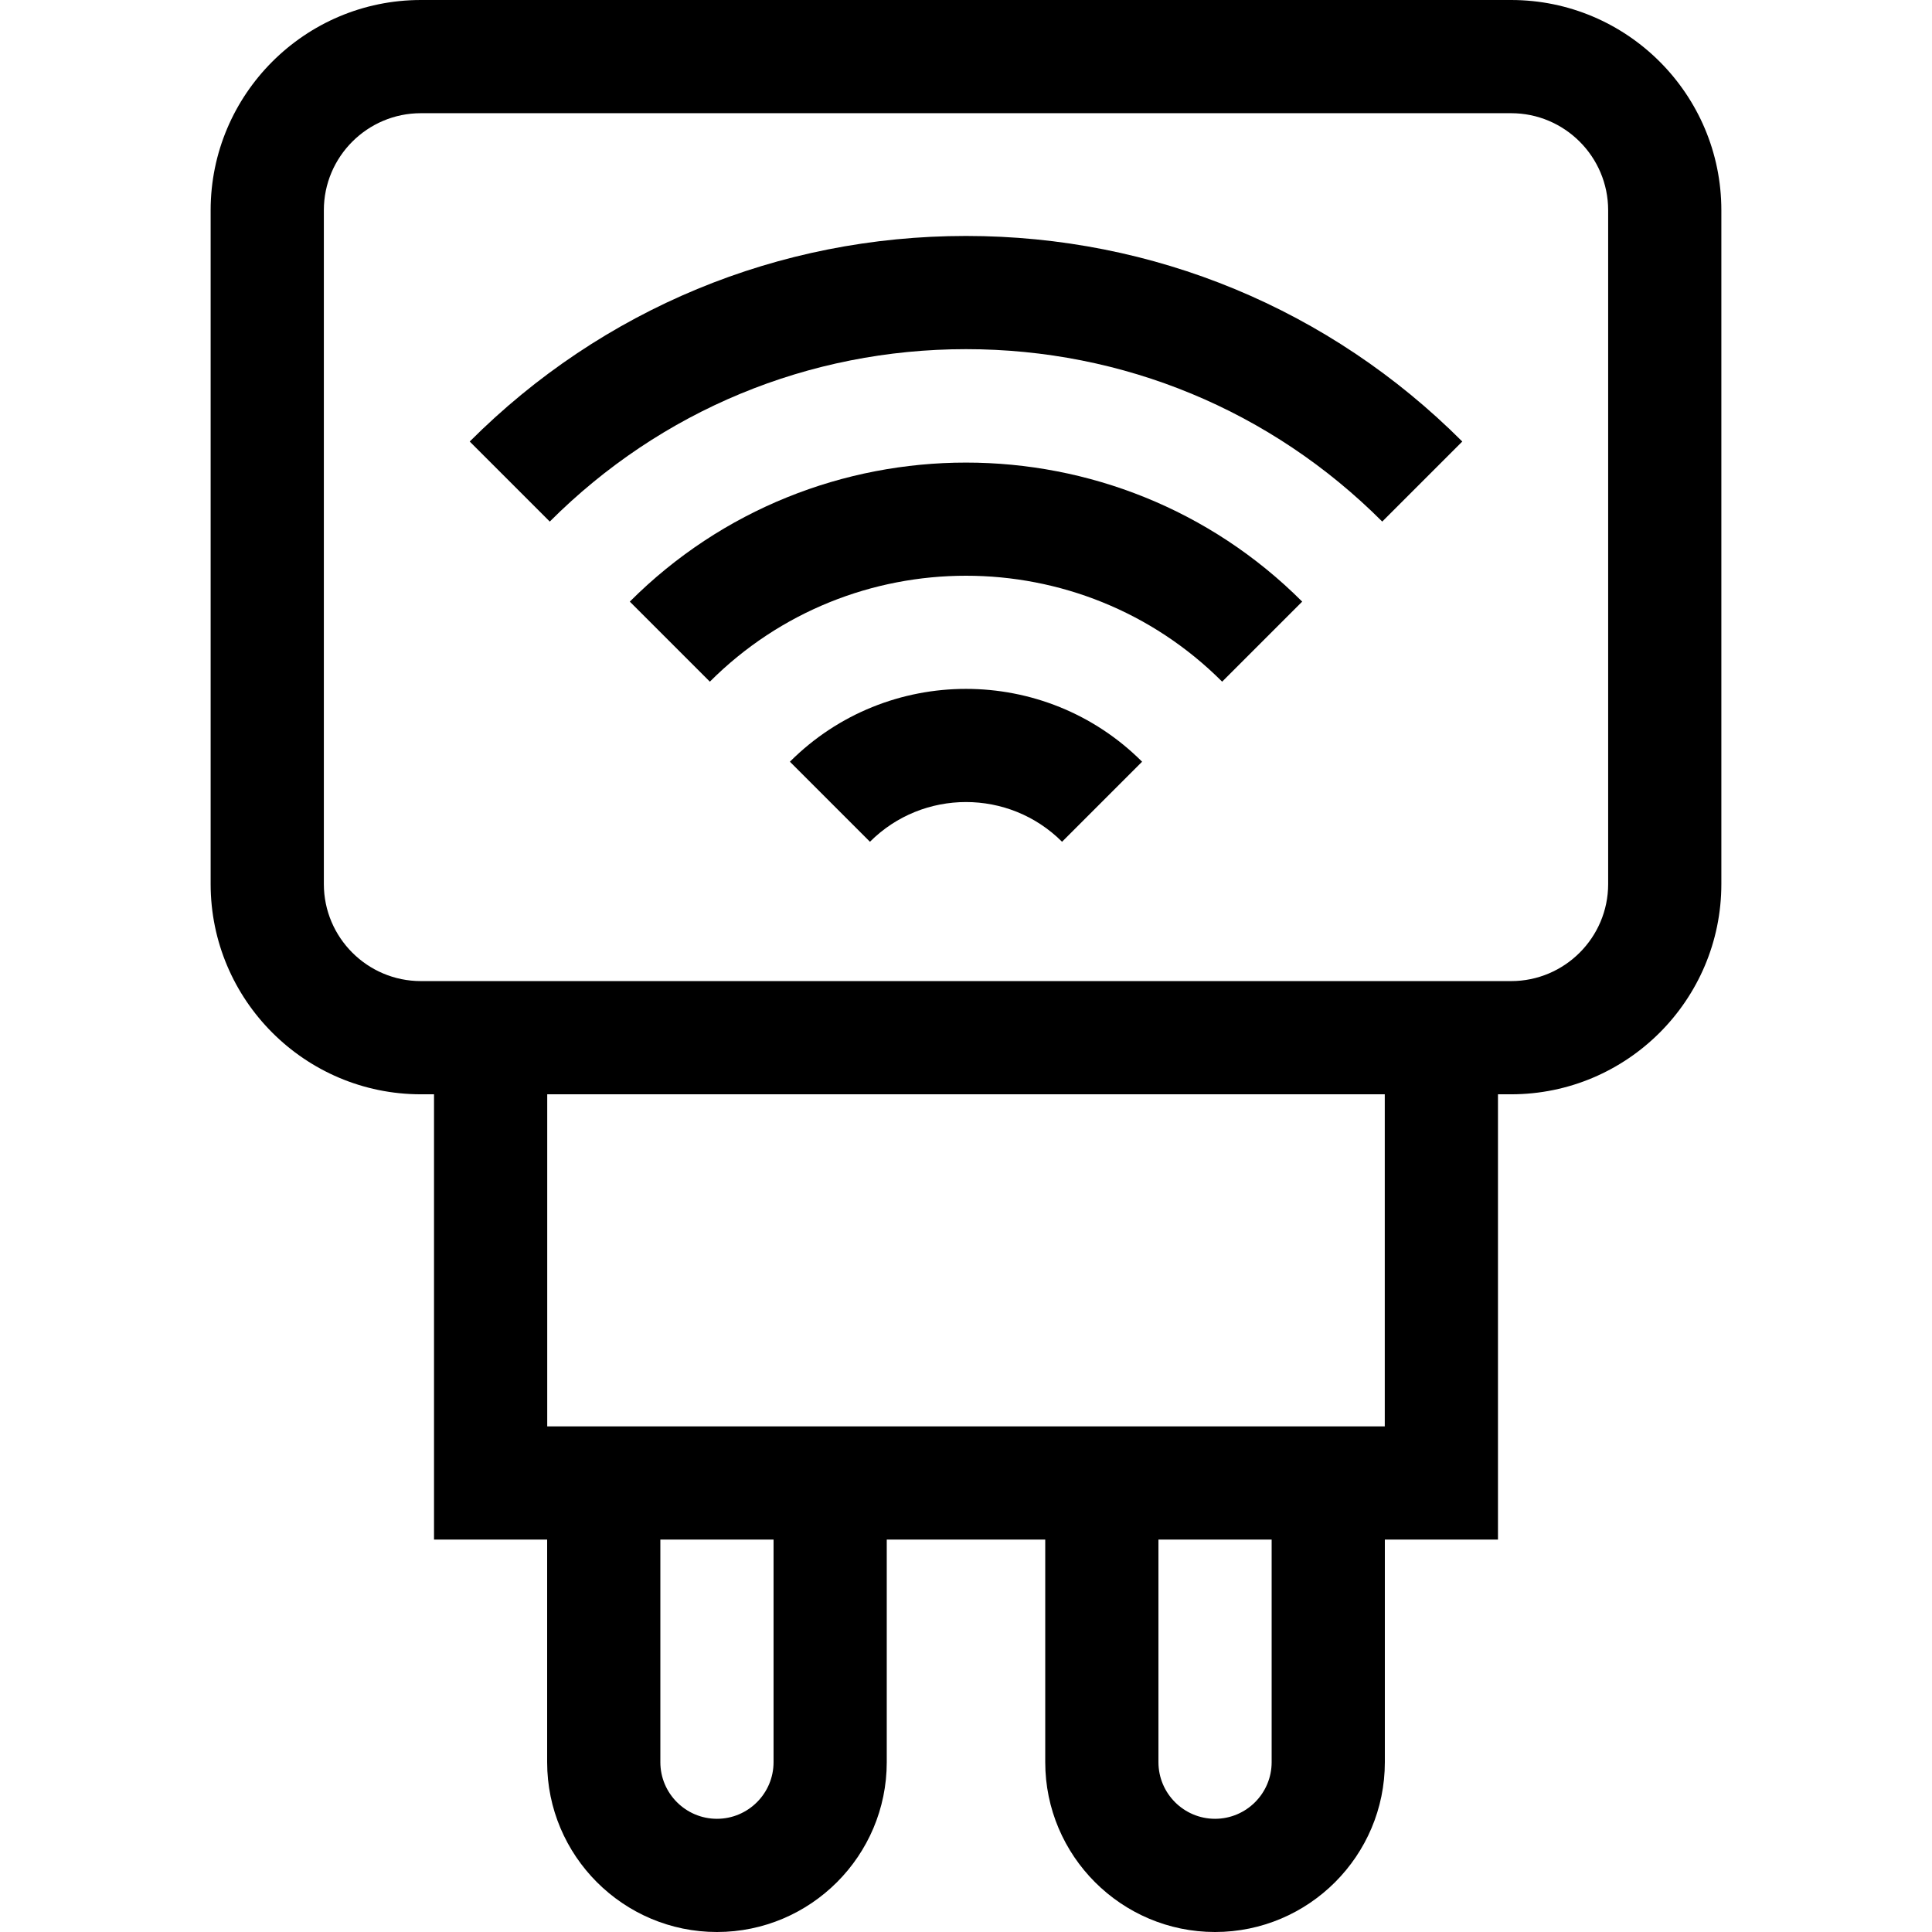 <svg id="Capa_1" enable-background="new 0 0 512 512" height="512" viewBox="0 0 512 512" width="512" xmlns="http://www.w3.org/2000/svg"><g><path d="m400.46 0h-288.92c-30.723 0-55.718 24.995-55.718 55.718v178.564c0 30.723 24.995 55.718 55.717 55.718h3.481v118h29.98v59c0 24.813 20.187 45 45 45s45-20.187 45-45v-59h42v59c0 24.813 20.187 45 45 45s45-20.187 45-45v-59h29.979v-118h3.481c30.723 0 55.717-24.995 55.717-55.718v-178.564c.001-30.723-24.994-55.718-55.717-55.718zm-195.46 467c0 8.271-6.729 15-15 15s-15-6.729-15-15v-59h30zm132 0c0 8.271-6.729 15-15 15s-15-6.729-15-15v-59h30zm29.979-89h-221.958v-88h221.959v88zm59.199-143.718c0 14.181-11.537 25.718-25.717 25.718h-288.921c-14.181 0-25.717-11.537-25.717-25.718v-178.564c-.001-14.181 11.536-25.718 25.717-25.718h288.92c14.181 0 25.717 11.537 25.717 25.718v178.564z"/><path d="m209.331 201.862 21.213 21.213c14.037-14.035 36.875-14.035 50.912 0l21.213-21.213c-25.733-25.734-67.605-25.734-93.338 0z"/><path d="m166.905 159.436 21.213 21.213c37.431-37.43 98.334-37.43 135.765 0l21.213-21.213c-49.128-49.127-129.064-49.127-178.191 0z"/><path d="m124.478 117.01 21.214 21.213c29.464-29.465 68.639-45.692 110.308-45.692s80.844 16.227 110.308 45.691l21.214-21.213c-35.131-35.13-81.839-54.478-131.522-54.478s-96.391 19.348-131.522 54.479z"/></g></svg>